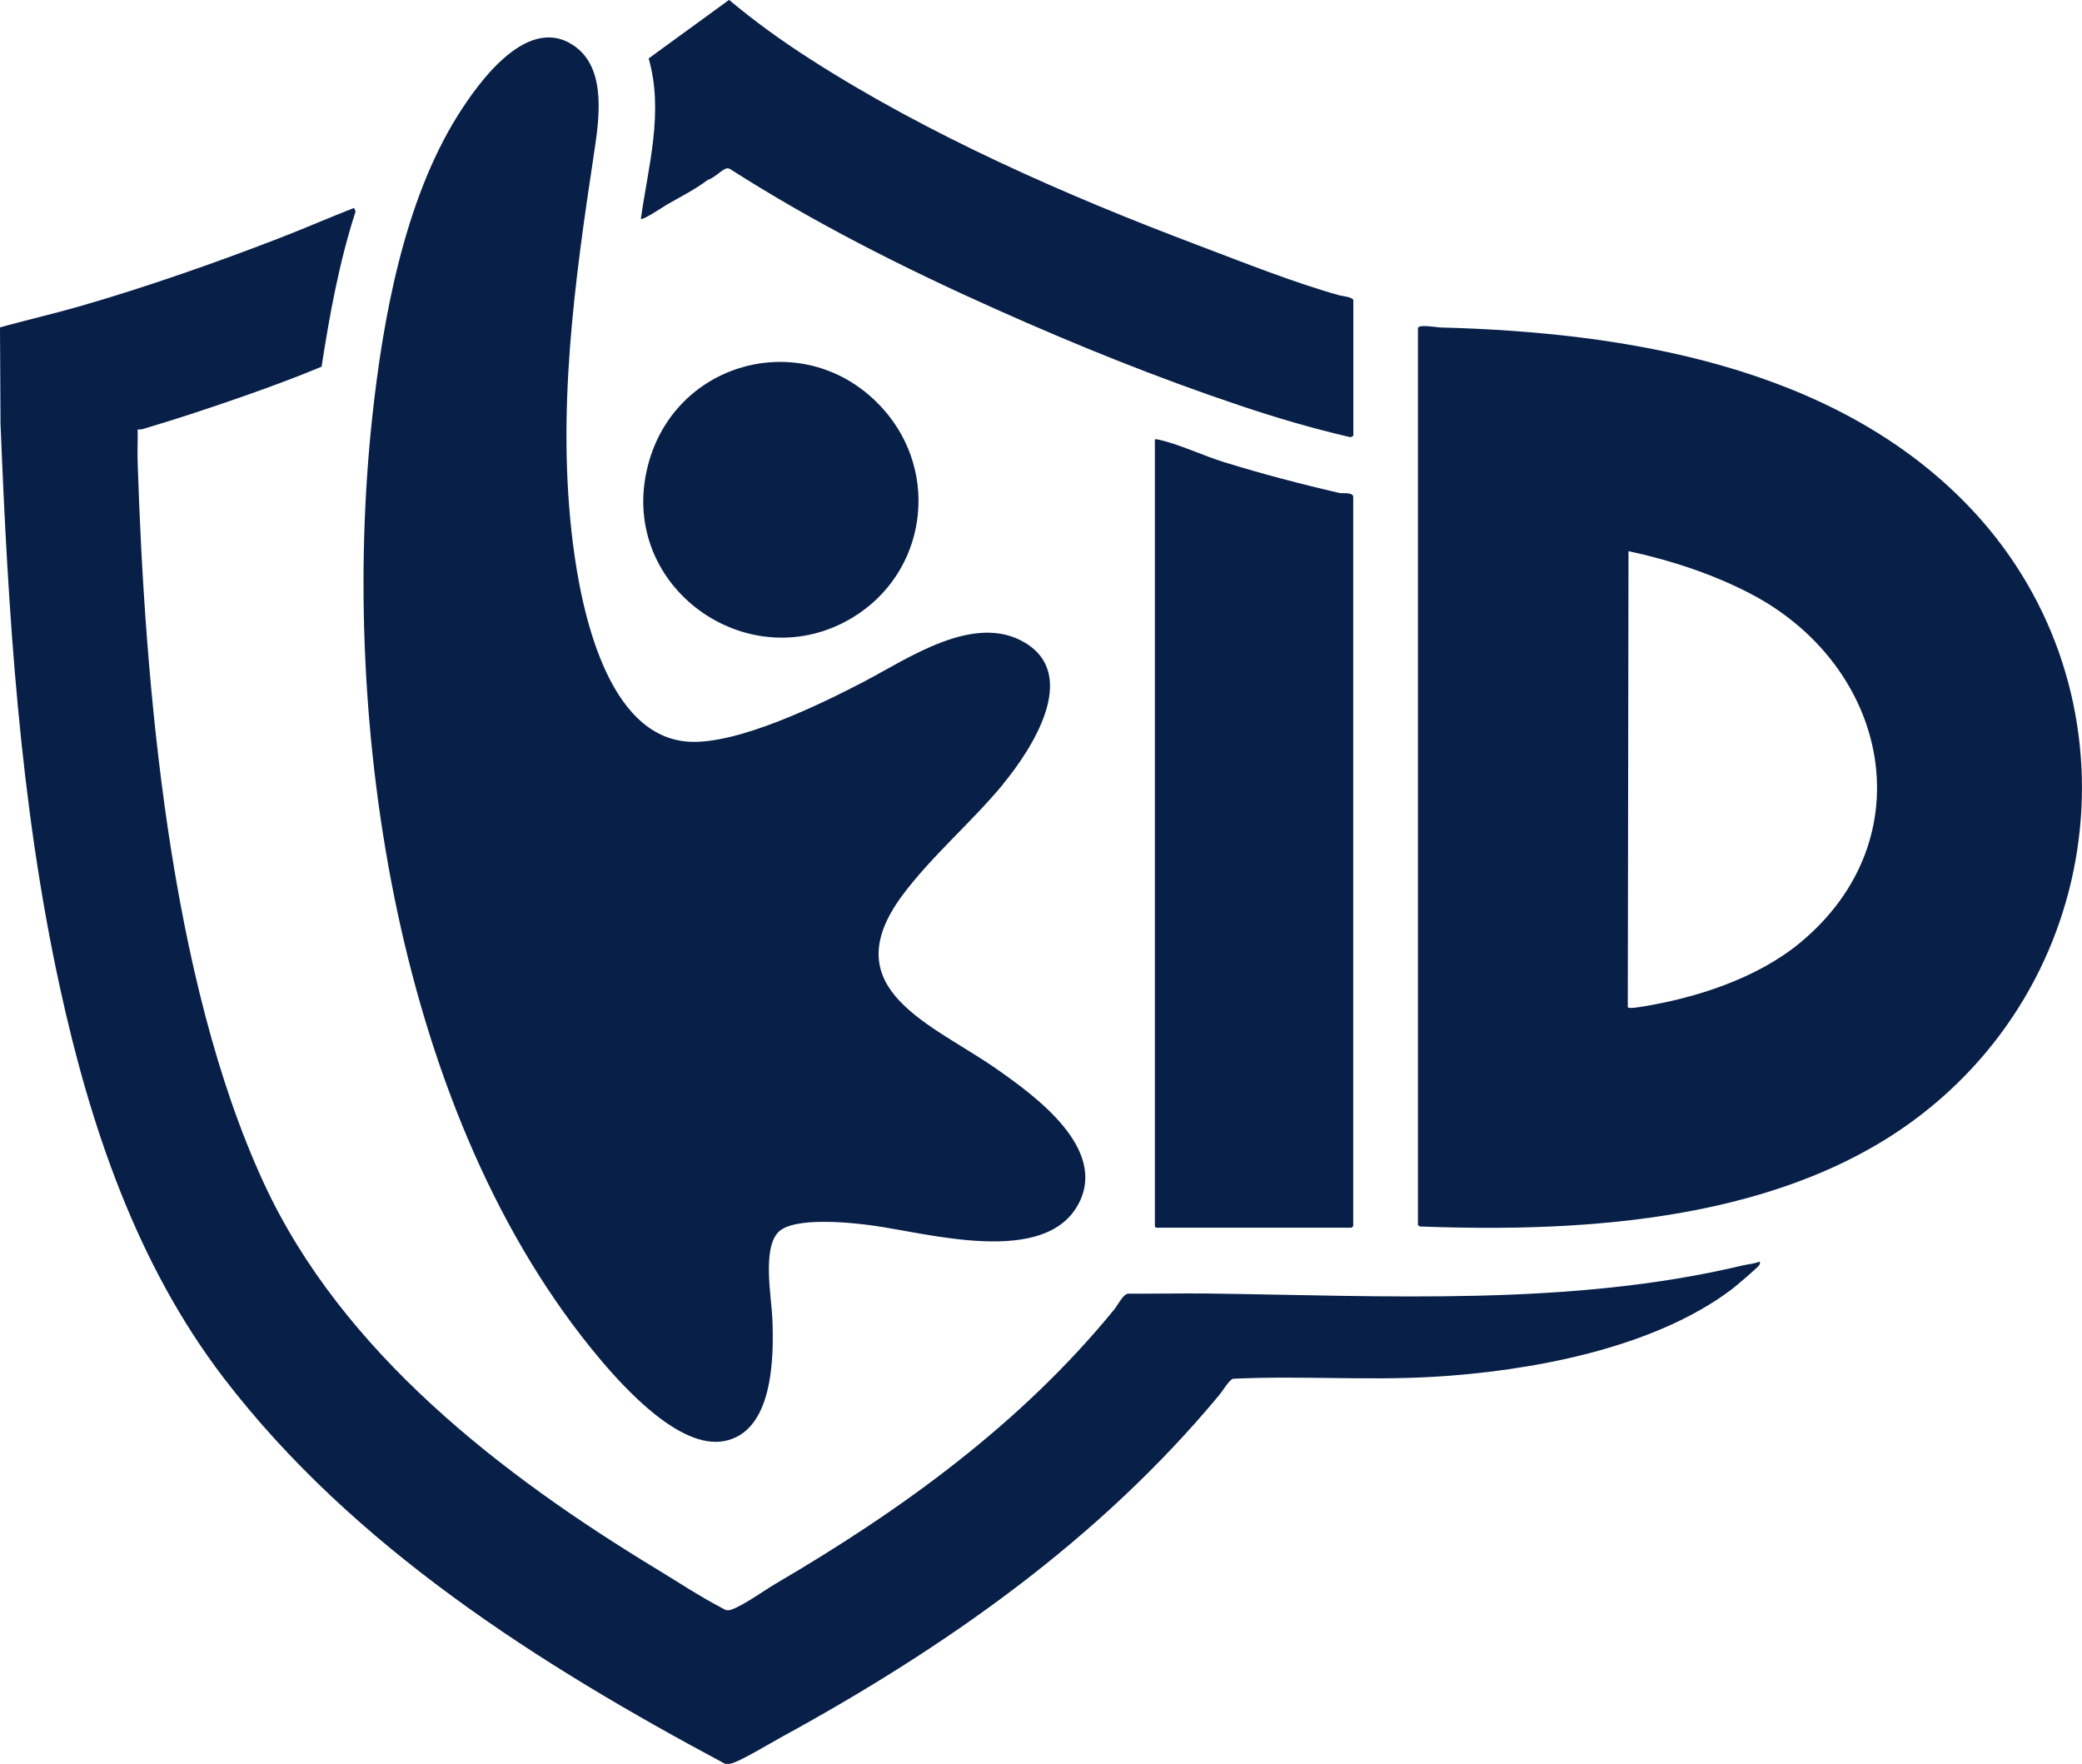 <svg width="157" height="133" viewBox="0 0 157 133" fill="none" xmlns="http://www.w3.org/2000/svg">
<g clip-path="url(#clip0_222_3255)">
<path d="M75.645 59.129C73.284 61.988 70.237 64.56 68.042 67.517C62.792 74.609 70.297 77.204 75.177 80.621C78.096 82.666 83.557 86.626 81.317 90.798C78.775 95.528 69.981 92.978 65.787 92.405C64.195 92.186 59.828 91.718 58.682 92.918C57.475 94.178 58.176 97.806 58.244 99.459C58.365 102.401 58.304 108.021 54.556 108.67C51.282 109.235 47.209 104.807 45.263 102.499C29.929 84.295 25.584 54.595 28.066 31.503C28.866 24.057 30.472 15.193 34.492 8.75C36.122 6.14 39.931 0.836 43.483 3.597C45.754 5.363 45.158 9.157 44.788 11.594C43.317 21.333 41.96 31.118 43.204 40.993C43.823 45.881 45.739 55.598 51.991 55.93C55.672 56.126 61.842 53.123 65.153 51.396C68.464 49.668 73.473 46.16 77.304 48.469C81.43 50.958 77.772 56.533 75.645 59.113V59.129Z" fill="#081F48"/>
<path d="M106.924 24.729C107.015 24.435 108.335 24.684 108.614 24.692C122.568 25.054 138.158 27.596 148.288 37.999C161.216 51.269 159.451 72.679 144.984 83.964C134.666 92.014 119.762 92.957 107.128 92.481C107.06 92.481 106.924 92.406 106.924 92.361V24.729ZM135.722 71.102C145.256 63.233 142.435 50.175 131.958 44.743C129.122 43.272 125.924 42.224 122.802 41.56L122.749 75.945C122.832 76.073 123.548 75.945 123.722 75.922C127.863 75.266 132.471 73.78 135.722 71.102Z" fill="#081F48"/>
<path d="M24.25 27.648C22.379 28.433 20.448 29.142 18.525 29.821C15.938 30.726 13.366 31.586 10.726 32.363C10.613 32.393 10.492 32.378 10.379 32.386C10.401 33.2 10.348 34.015 10.379 34.83C10.922 51.736 12.785 73.825 19.898 89.214C25.796 101.979 37.819 111.22 49.555 118.334C51.147 119.3 52.715 120.341 54.367 121.208C54.684 121.374 54.782 121.495 55.159 121.367C56.087 121.042 57.588 119.948 58.493 119.413C68.042 113.83 77.025 107.312 84.025 98.735C84.296 98.403 84.674 97.603 85.066 97.543C87.08 97.558 89.086 97.513 91.1 97.535C104.398 97.701 118.434 98.523 131.453 95.408C131.845 95.317 132.283 95.295 132.667 95.136C132.766 95.166 132.705 95.317 132.667 95.385C132.562 95.574 130.85 97.022 130.556 97.241C124.619 101.707 115.319 103.397 108.033 103.819C103.04 104.106 97.964 103.721 92.971 103.963C92.661 104.083 92.201 104.883 91.952 105.177C82.886 116.093 71.338 124.203 58.908 130.993C58.116 131.423 55.868 132.781 55.174 132.962C55.001 133.007 54.827 133.037 54.654 132.984C40.685 125.523 26.618 116.637 16.865 103.895C10.318 95.332 6.811 84.944 4.526 74.489C1.471 60.502 0.611 46.199 0.038 31.925L0 24.683C2.021 24.125 4.065 23.657 6.079 23.076C11.08 21.628 16.232 19.825 21.052 17.962C22.945 17.23 24.808 16.415 26.701 15.676L26.814 15.947C25.585 19.742 24.86 23.703 24.25 27.648Z" fill="#081F48"/>
<path d="M87.087 33.125C87.201 33.11 87.306 33.14 87.419 33.163C88.852 33.472 90.783 34.377 92.277 34.838C95.09 35.713 98.198 36.528 101.026 37.176C101.222 37.221 102.044 37.093 102.044 37.471V92.451C102.044 92.451 101.931 92.572 101.924 92.572H87.457C87.382 92.572 87.087 92.617 87.087 92.451V33.125Z" fill="#081F48"/>
<path d="M102.044 32.831C102.014 32.922 101.863 32.982 101.765 32.952C98.982 32.303 96.244 31.503 93.536 30.59C87.291 28.501 81.166 26.026 75.162 23.341C68.216 20.24 61.427 16.823 55.023 12.726C54.903 12.681 54.812 12.681 54.692 12.734C54.33 12.892 53.817 13.443 53.372 13.564C52.436 14.28 51.32 14.831 50.279 15.435C50.045 15.57 48.462 16.642 48.326 16.498C48.891 12.492 50.068 8.434 48.914 4.405L54.978 -0.008C56.887 1.592 58.923 3.063 61.028 4.413C69.973 10.169 80.382 14.733 90.331 18.49C93.702 19.765 97.587 21.319 101.034 22.277C101.177 22.315 102.052 22.398 102.052 22.654V32.824L102.044 32.831Z" fill="#081F48"/>
<path d="M66.617 30.862C70.923 35.705 69.852 43.204 64.286 46.569C56.691 51.156 47.096 44.645 48.68 35.917C50.264 27.188 60.816 24.329 66.617 30.862Z" fill="#081F48"/>
</g>
<defs>
<clipPath id="clip0_222_3255">
<rect width="157" height="133" fill="white"/>
</clipPath>
</defs>
</svg>
